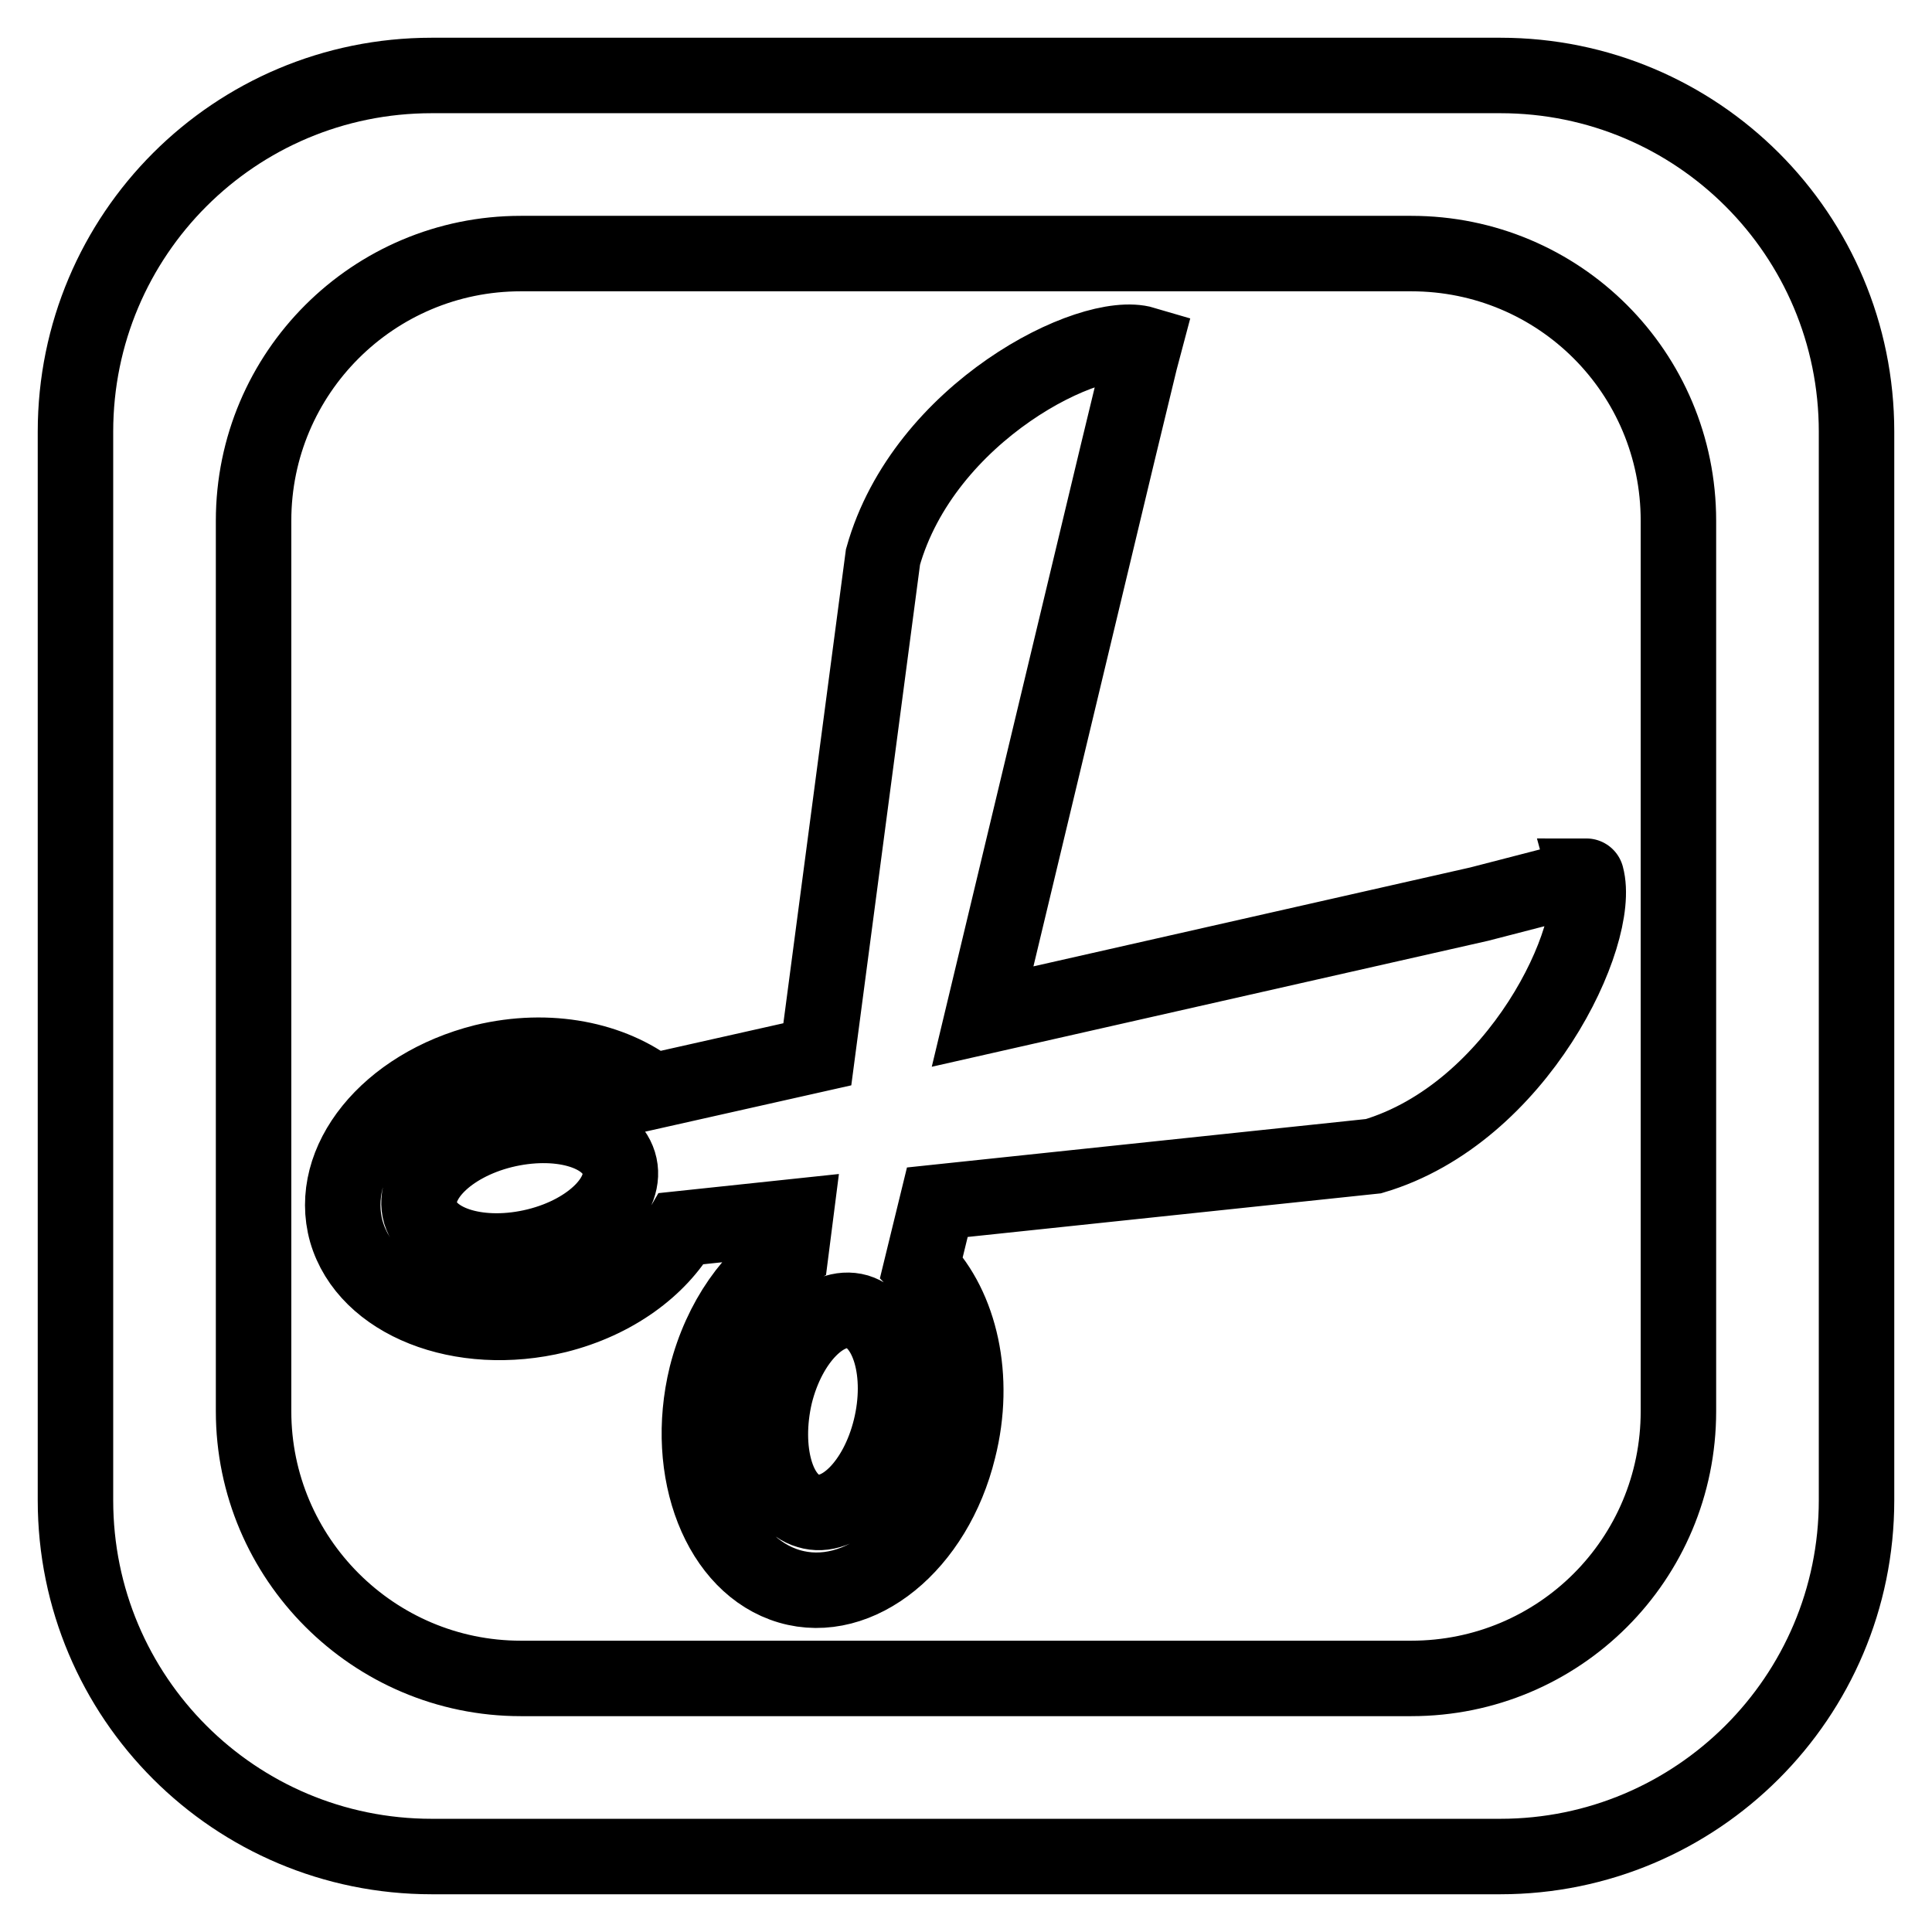 <?xml version="1.0" encoding="utf-8"?>
<!-- Svg Vector Icons : http://www.onlinewebfonts.com/icon -->
<!DOCTYPE svg PUBLIC "-//W3C//DTD SVG 1.1//EN" "http://www.w3.org/Graphics/SVG/1.1/DTD/svg11.dtd">
<svg version="1.1" xmlns="http://www.w3.org/2000/svg" xmlns:xlink="http://www.w3.org/1999/xlink" x="0px" y="0px" viewBox="0 0 256 256" enable-background="new 0 0 256 256" xml:space="preserve">
<g> <path stroke-width="10" fill-opacity="0" stroke="#000000"  d="M198.8,10H57.2C31.1,10,10,31.1,10,57.2v141.6c0,26.1,21.1,47.2,47.2,47.2h141.6c26,0,47.2-21.1,47.2-47.2 V57.2C246,31.1,224.9,10,198.8,10z M222.4,187c0,19.6-15.8,35.4-35.4,35.4H69c-19.5,0-35.4-15.9-35.4-35.4V69 c0-19.6,15.9-35.4,35.4-35.4h118c19.6,0,35.4,15.8,35.4,35.4V187z M196,119.8l-65.8,14.9L148.1,60c3.2-13.3,3.5-14.4,3.5-14.4 c-7.1-2.1-29.2,9-34.6,28.2l-8.7,65.9l-21.8,4.9c-5.4-4.2-13.7-6-22.4-3.9c-12.7,3.2-20.8,13.2-18.2,22.5 c2.7,9.3,15.2,14.2,27.9,11.1c7.6-1.9,13.5-6.3,16.5-11.5l15.1-1.6l-0.6,4.7c-5,3-9.3,8.9-11.2,16.4c-3.1,12.7,1.8,25.2,11,27.9 c9.2,2.7,19.3-5.5,22.4-18.2c2.4-9.5,0.2-18.8-4.9-24.1l2.1-8.6l57.8-6.1c19.2-5.7,30.3-29.4,28.2-37.1 C210.3,116.1,209.2,116.4,196,119.8z M71.1,165.1c-7.3,1.8-14.1-0.2-15.4-4.4c-1.2-4.2,3.7-9.1,10.9-10.9 c7.3-1.8,14.1,0.1,15.4,4.3S78.4,163.3,71.1,165.1z M118,189.3c-1.8,7.3-6.7,12.2-10.9,10.9c-4.2-1.2-6.1-8.1-4.4-15.4 c1.8-7.3,6.7-12.2,10.9-11C117.8,175.1,119.8,182,118,189.3z"/></g>
</svg>